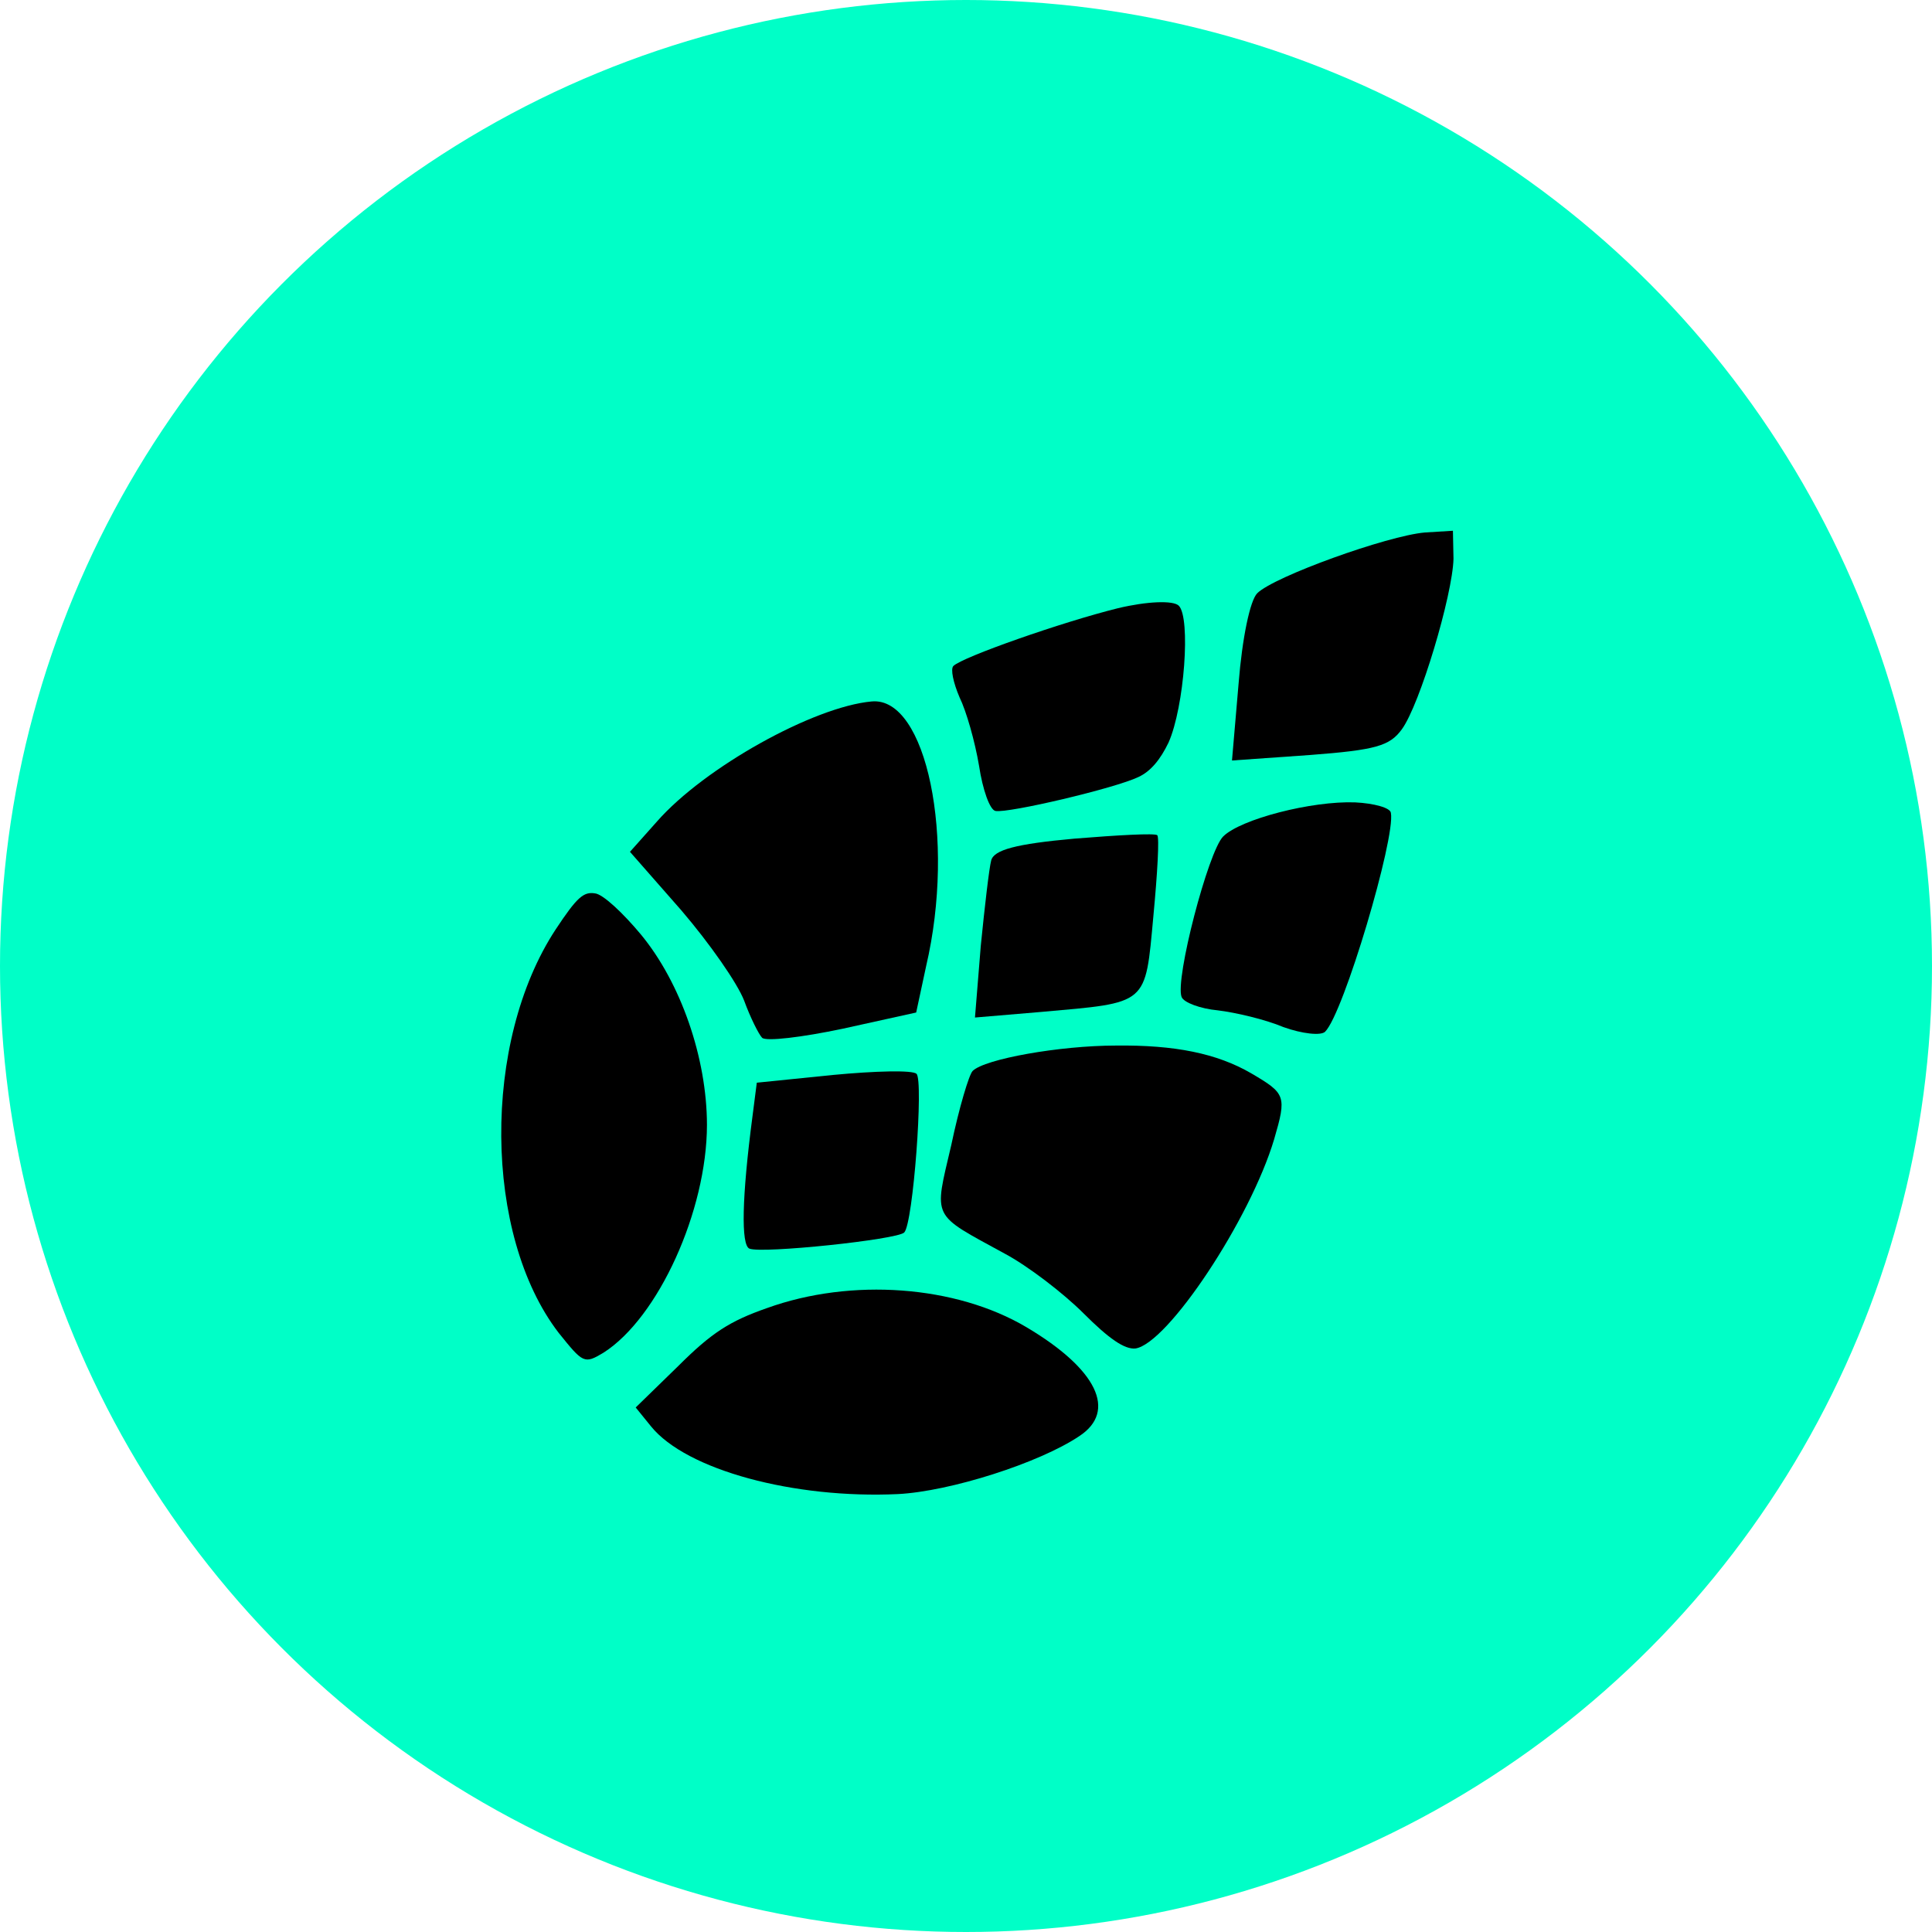 <?xml version="1.0" encoding="UTF-8"?> <svg xmlns="http://www.w3.org/2000/svg" width="160" height="160" viewBox="0 0 160 160" fill="none"><circle cx="80" cy="80" r="80" fill="#00FFC7"></circle><path d="M117.994 44.099C114.898 44.369 105.504 47.746 104.118 49.132C103.524 49.726 102.874 52.838 102.576 56.599L102.028 62.981L108.502 62.525C113.929 62.111 115.082 61.779 116.087 60.408C117.596 58.353 120.296 49.272 120.372 46.279L120.325 43.955L117.994 44.099Z" fill="black"></path><path d="M112.234 66.45C108.632 66.314 102.732 67.838 101.297 69.274C100.059 70.511 97.296 81.114 97.854 82.562C98.024 83.029 99.427 83.541 100.845 83.672C102.309 83.849 104.754 84.413 106.293 85.061C107.837 85.615 109.396 85.788 109.742 85.441C111.277 83.907 115.577 69.397 115.188 67.325C115.158 66.899 113.797 66.528 112.234 66.45Z" fill="black"></path><path d="M92.582 50.37C87.979 51.508 79.697 54.413 78.954 55.155C78.707 55.403 78.945 56.532 79.464 57.745C80.033 58.908 80.737 61.394 81.081 63.42C81.379 65.401 81.974 67.085 82.446 67.161C83.529 67.354 92.347 65.281 94.284 64.347C95.3 63.878 96.1 62.896 96.775 61.492C98.083 58.543 98.624 51.164 97.622 50.162C97.166 49.706 94.979 49.796 92.582 50.37Z" fill="black"></path><path d="M88.995 69.451C84.089 69.891 82.312 70.391 82.087 71.255C81.918 71.879 81.549 75.074 81.226 78.314L80.743 84.267L86.22 83.804C95.128 83.009 94.831 83.306 95.517 75.874C95.852 72.348 96.023 69.351 95.841 69.169C95.659 68.987 92.567 69.162 88.995 69.451Z" fill="black"></path><path d="M72.19 58.091C67.379 58.526 58.344 63.55 54.41 68.031L52.171 70.544L56.432 75.399C58.786 78.149 61.071 81.424 61.629 82.873C62.14 84.275 62.842 85.67 63.116 85.944C63.435 86.263 66.439 85.902 69.791 85.194L75.874 83.852L76.696 80.021C79.173 69.43 76.716 57.667 72.19 58.091Z" fill="black"></path><path d="M103.608 88.88C100.781 87.241 97.298 86.53 92.407 86.589C87.756 86.591 81.54 87.702 80.55 88.692C80.254 88.989 79.429 91.728 78.778 94.84C77.337 101.021 77.075 100.463 83.201 103.817C85.106 104.83 88.05 107.081 89.737 108.768C91.833 110.865 93.125 111.76 94.03 111.676C96.704 111.281 103.536 100.985 105.518 94.354C106.568 90.751 106.481 90.565 103.608 88.88Z" fill="black"></path><path d="M68.966 89.025L62.675 89.664L62.326 92.384C61.428 99.208 61.362 103.102 62.061 103.405C63.088 103.838 74.289 102.664 74.883 102.07C75.626 101.327 76.496 89.427 75.899 88.929C75.58 88.61 72.492 88.69 68.966 89.025Z" fill="black"></path><path d="M49.276 73.986C48.334 73.835 47.793 74.284 46.021 76.967C39.895 86.285 40.042 102.272 46.258 110.369C48.289 112.896 48.38 112.987 49.986 112.019C54.519 109.127 58.539 100.276 58.547 93.157C58.539 87.604 56.375 81.381 53.075 77.388C51.583 75.599 49.938 74.053 49.276 73.986Z" fill="black"></path><path d="M85.003 109.911C79.166 106.45 70.507 105.81 63.522 108.329C60.44 109.405 58.929 110.369 56.157 113.141L52.646 116.561L53.911 118.122C56.846 121.75 65.765 124.135 74.372 123.733C78.7 123.507 86.058 121.163 89.377 118.938C92.547 116.861 90.84 113.372 85.003 109.911Z" fill="black"></path></svg> 